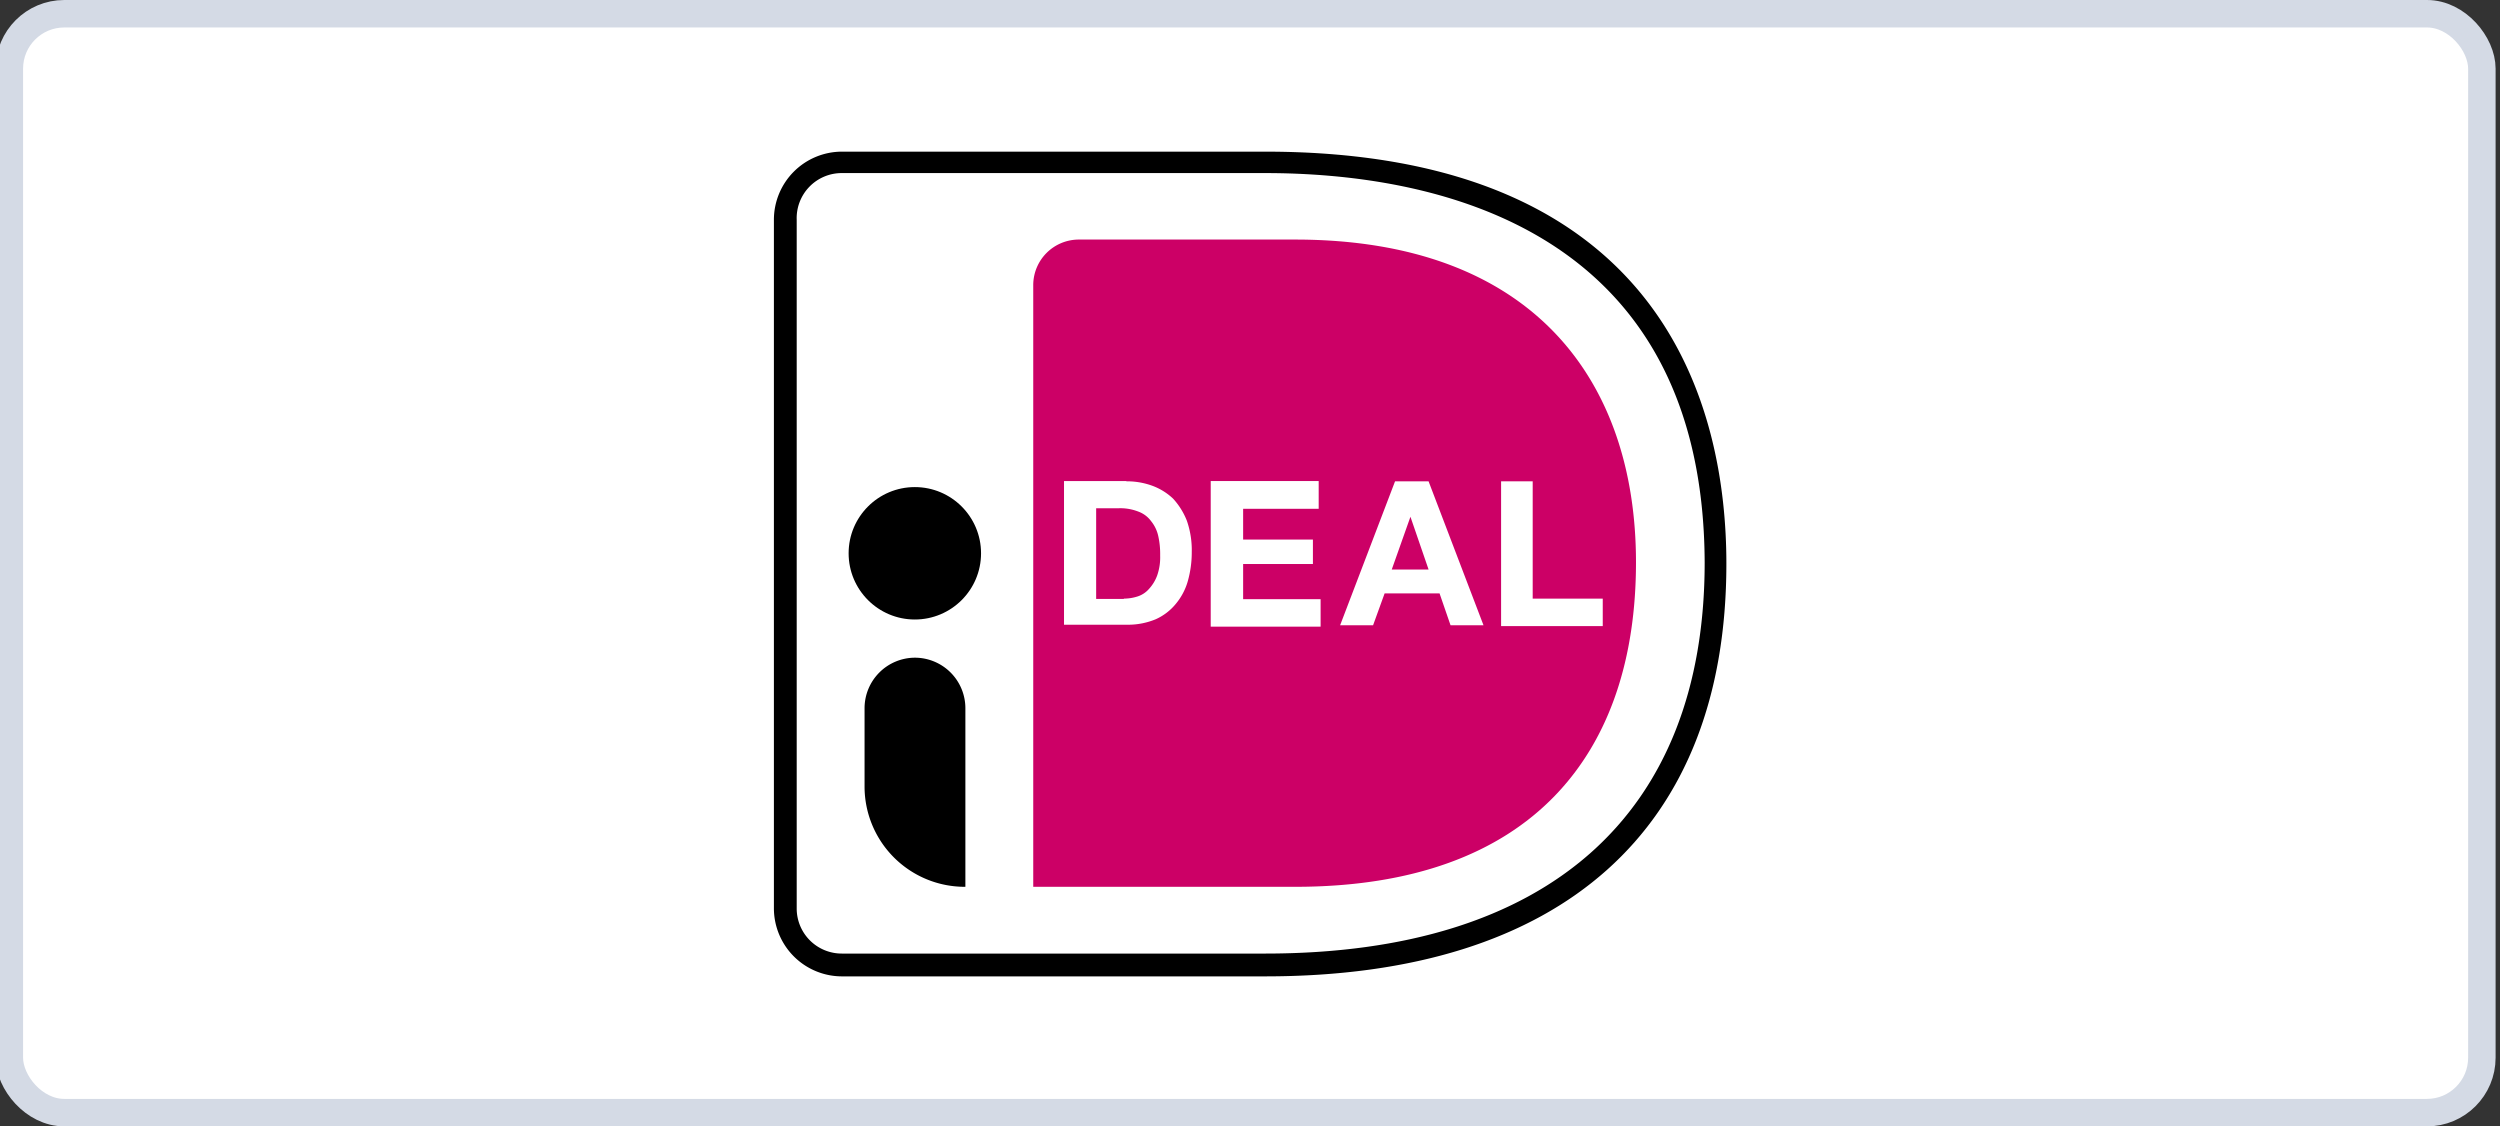 <svg id="Layer_1" data-name="Layer 1" xmlns="http://www.w3.org/2000/svg" viewBox="0 0 91 41"><rect x="0" y="0" width="91" height="41" fill="#333333" stroke="none"/><defs><style>.cls-1,.cls-2{fill:#fff;}.cls-1{stroke:#d4dae5;}.cls-3{fill:#c06;}</style></defs><rect class="cls-1" x="0.34" y="0.5" width="90" height="40" rx="2"/><path class="cls-2" d="M25.76,5.68V35.32a2.59,2.59,0,0,0,2.58,2.58H46.05c13.39,0,19.19-7.49,19.19-17.44S59.44,3.1,46.05,3.1H28.34A2.59,2.59,0,0,0,25.76,5.68Z"/><path class="cls-3" d="M37.61,10.37V32.28h9.53c8.66,0,12.41-4.89,12.41-11.81,0-6.61-3.75-11.75-12.41-11.75H39.26A1.66,1.66,0,0,0,37.61,10.37Z"/><path d="M46.05,35.54H30.65a2.48,2.48,0,0,1-2.48-2.48V8a2.48,2.48,0,0,1,2.48-2.48h15.4c14.61,0,16.79,9.41,16.79,15C62.84,30.19,56.87,35.54,46.05,35.54ZM30.65,6.3A1.64,1.64,0,0,0,29,8V33.06a1.64,1.64,0,0,0,1.65,1.65h15.4c10.29,0,16-5.05,16-14.24C62,8.14,52,6.3,46.05,6.3Z"/><path class="cls-2" d="M41,17.52a2.69,2.69,0,0,1,.94.16,2.21,2.21,0,0,1,.76.47,2.59,2.59,0,0,1,.5.8,3.25,3.25,0,0,1,.18,1.14,3.86,3.86,0,0,1-.14,1.05,2.24,2.24,0,0,1-.44.84,2,2,0,0,1-.73.56,2.62,2.62,0,0,1-1,.2H38.73V17.51H41Zm-.08,4.27a1.67,1.67,0,0,0,.49-.08.92.92,0,0,0,.41-.27,1.46,1.46,0,0,0,.3-.49,2,2,0,0,0,.11-.73,3,3,0,0,0-.07-.71,1.3,1.3,0,0,0-.26-.54,1,1,0,0,0-.47-.35,1.79,1.79,0,0,0-.7-.12h-.83v3.3h1Z"/><path class="cls-2" d="M48,17.52v1H45.25v1.12h2.54v.89H45.25v1.28h2.82v1h-4V17.51H48Z"/><path class="cls-2" d="M52,17.52l2,5.24h-1.2l-.4-1.16h-2l-.42,1.16H48.78l2-5.24ZM52,20.73l-.66-1.92h0l-.68,1.92Z"/><path class="cls-2" d="M55.79,17.52v4.27h2.55v1h-3.7V17.52Z"/><circle cx="33.3" cy="20.14" r="2.41"/><path d="M35.12,32.28h0a3.65,3.65,0,0,1-3.65-3.65V25.78a1.84,1.84,0,0,1,1.83-1.84h0a1.84,1.84,0,0,1,1.84,1.84v6.5Z"/></svg>